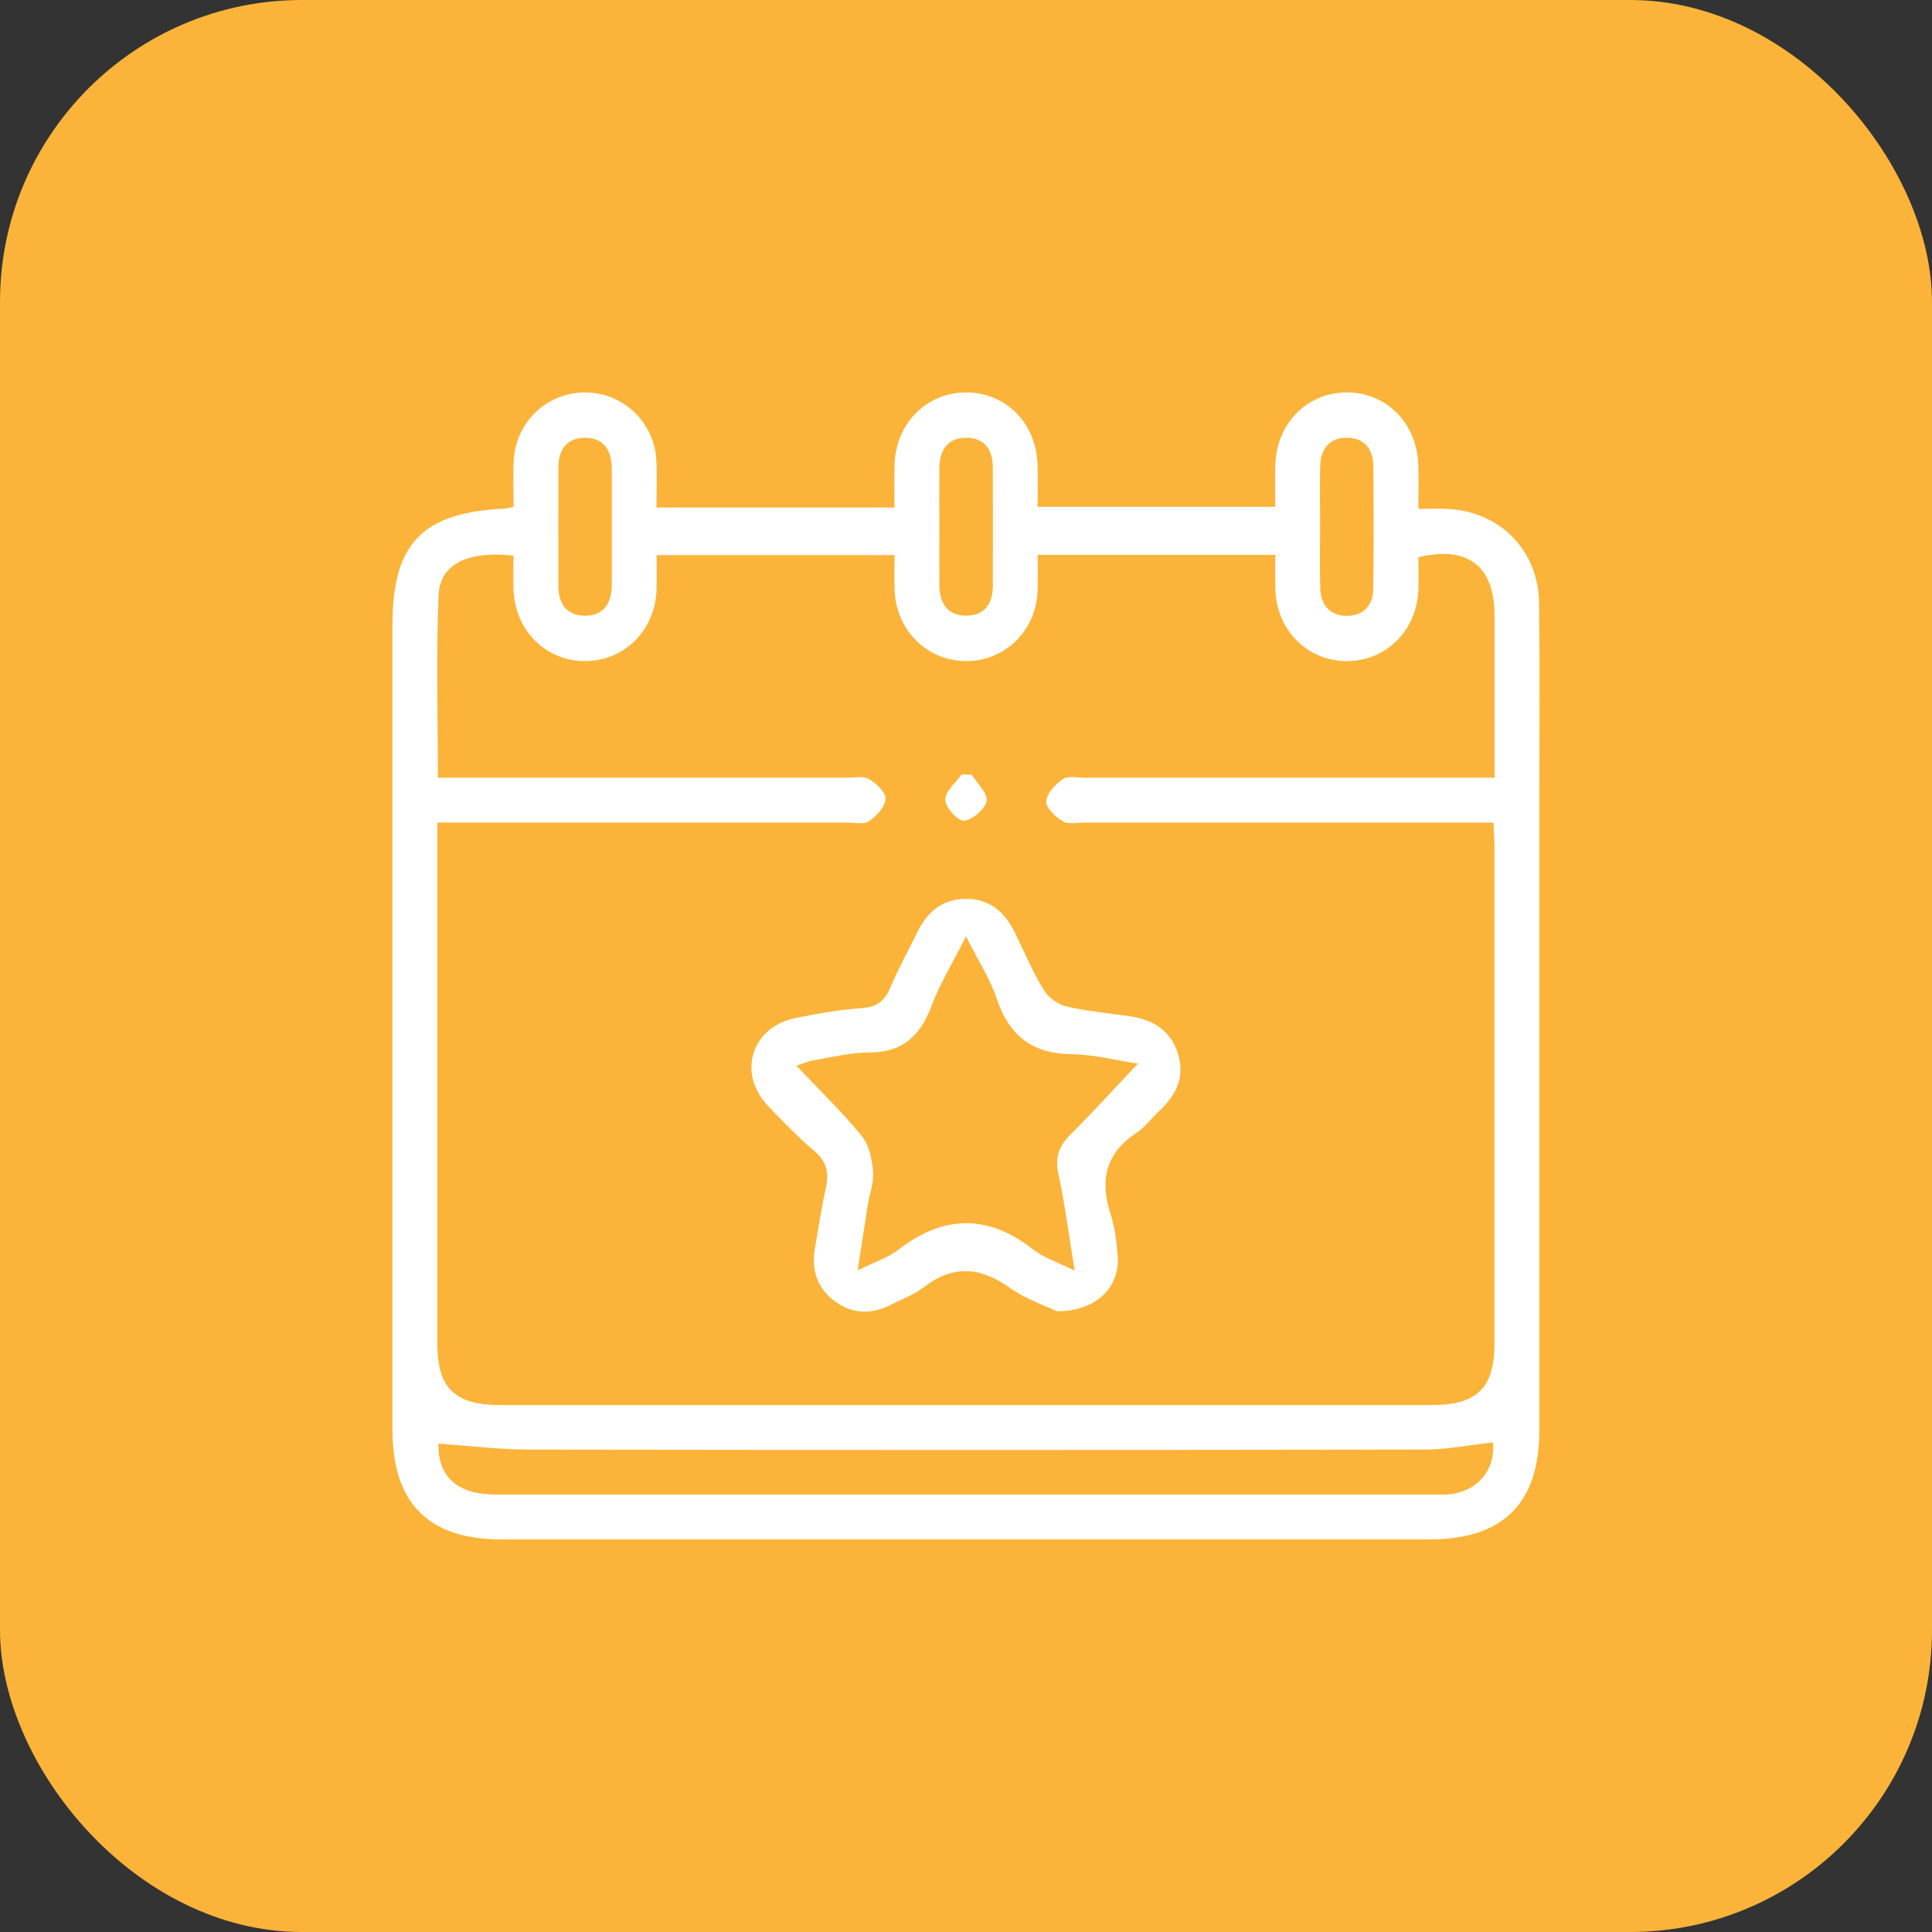 <svg width="64" height="64" viewBox="0 0 64 64" fill="none" xmlns="http://www.w3.org/2000/svg">
<rect x="0" y="0" width="64" height="64" fill="#333333" stroke="none"/>
<rect width="64" height="64" rx="10" fill="#FBB439"/>
<g clip-path="url(#clip0_474_1961)">
<path d="M17.013 16.788C17.013 16.245 16.991 15.75 17.017 15.258C17.087 13.968 18.133 12.988 19.404 13C20.641 13.012 21.665 13.975 21.742 15.231C21.774 15.743 21.747 16.258 21.747 16.812H29.631C29.631 16.316 29.62 15.851 29.634 15.388C29.677 14.005 30.716 12.98 32.046 13C33.34 13.019 34.333 14.037 34.371 15.396C34.383 15.839 34.373 16.285 34.373 16.791H42.243C42.243 16.353 42.234 15.894 42.244 15.434C42.275 14.039 43.285 13.003 44.61 13C45.937 12.997 46.947 14.025 46.984 15.424C46.996 15.866 46.986 16.309 46.986 16.856C47.314 16.856 47.599 16.849 47.883 16.856C49.654 16.908 50.963 18.204 50.985 19.981C51.01 22.083 50.994 24.186 50.994 26.288C50.994 33.314 50.994 40.34 50.994 47.364C50.994 49.802 49.795 50.995 47.346 50.995C37.108 50.995 26.87 50.995 16.63 50.995C14.193 50.998 13 49.799 13 47.35C13 38.47 13 29.588 13 20.707C13 17.999 13.993 16.972 16.722 16.849C16.792 16.846 16.86 16.821 17.013 16.787V16.788ZM14.487 27.249V28.024C14.487 33.516 14.487 39.008 14.487 44.501C14.487 45.979 15.061 46.544 16.563 46.544C26.852 46.544 37.141 46.544 47.429 46.544C48.931 46.544 49.506 45.979 49.506 44.502C49.506 39.01 49.506 33.518 49.506 28.025C49.506 27.786 49.485 27.546 49.471 27.249H48.624C44.395 27.249 40.165 27.249 35.936 27.249C35.689 27.249 35.392 27.316 35.207 27.206C34.965 27.062 34.645 26.761 34.658 26.547C34.674 26.282 34.959 25.978 35.209 25.808C35.381 25.69 35.688 25.763 35.934 25.763C40.189 25.763 44.442 25.763 48.697 25.763C48.956 25.763 49.216 25.763 49.509 25.763C49.509 23.897 49.51 22.141 49.509 20.386C49.507 18.752 48.626 18.066 46.986 18.459C46.986 18.817 46.998 19.187 46.984 19.555C46.931 20.898 45.905 21.905 44.605 21.9C43.31 21.895 42.292 20.878 42.247 19.531C42.234 19.147 42.246 18.762 42.246 18.381H34.374C34.374 18.805 34.388 19.196 34.371 19.585C34.317 20.888 33.307 21.884 32.04 21.899C30.741 21.915 29.698 20.912 29.637 19.574C29.62 19.187 29.634 18.798 29.634 18.387H21.751C21.751 18.797 21.762 19.163 21.75 19.53C21.704 20.878 20.69 21.893 19.393 21.9C18.095 21.906 17.066 20.898 17.013 19.556C16.998 19.169 17.01 18.782 17.01 18.405C15.492 18.244 14.573 18.681 14.528 19.718C14.445 21.71 14.505 23.707 14.505 25.763H15.37C19.599 25.763 23.829 25.763 28.058 25.763C28.305 25.763 28.602 25.696 28.787 25.806C29.029 25.95 29.349 26.251 29.336 26.465C29.32 26.729 29.035 27.034 28.786 27.204C28.613 27.322 28.306 27.249 28.06 27.249C23.83 27.249 19.601 27.249 15.371 27.249H14.487ZM49.454 47.782C48.701 47.865 47.95 48.018 47.199 48.019C37.314 48.035 27.429 48.035 17.546 48.02C16.536 48.019 15.527 47.891 14.523 47.823C14.505 48.907 15.131 49.509 16.424 49.509C26.803 49.511 37.182 49.509 47.562 49.509C47.734 49.509 47.909 49.517 48.079 49.493C49.007 49.364 49.546 48.634 49.455 47.78L49.454 47.782ZM20.267 17.45C20.267 16.809 20.27 16.168 20.267 15.525C20.264 14.922 20.005 14.493 19.363 14.502C18.768 14.509 18.498 14.909 18.497 15.486C18.494 16.794 18.494 18.102 18.497 19.41C18.497 19.987 18.765 20.388 19.36 20.397C20.002 20.406 20.263 19.98 20.267 19.375C20.27 18.734 20.267 18.093 20.267 17.45ZM31.117 17.45C31.117 18.091 31.114 18.733 31.117 19.374C31.12 19.978 31.386 20.404 32.024 20.395C32.619 20.388 32.888 19.987 32.889 19.41C32.892 18.102 32.892 16.794 32.889 15.486C32.888 14.91 32.619 14.508 32.024 14.502C31.384 14.495 31.122 14.921 31.117 15.525C31.113 16.166 31.117 16.807 31.117 17.449V17.45ZM43.731 17.434C43.731 18.124 43.712 18.816 43.737 19.506C43.757 20.049 44.062 20.4 44.617 20.4C45.174 20.4 45.484 20.048 45.491 19.502C45.509 18.145 45.505 16.788 45.494 15.431C45.49 14.886 45.205 14.518 44.65 14.502C44.056 14.484 43.749 14.855 43.734 15.434C43.716 16.099 43.73 16.766 43.731 17.432V17.434Z" fill="white"/>
<path d="M35.022 43.44C34.66 43.266 33.992 43.046 33.444 42.656C32.459 41.955 31.555 41.899 30.586 42.651C30.279 42.89 29.893 43.026 29.543 43.208C28.894 43.545 28.253 43.547 27.658 43.109C27.061 42.671 26.872 42.056 26.998 41.338C27.112 40.682 27.208 40.02 27.355 39.371C27.47 38.866 27.395 38.485 26.977 38.13C26.432 37.667 25.931 37.152 25.438 36.631C24.423 35.556 24.881 34.04 26.325 33.73C27.072 33.57 27.833 33.451 28.593 33.389C29.09 33.349 29.325 33.117 29.506 32.688C29.765 32.075 30.09 31.49 30.381 30.892C30.709 30.218 31.205 29.781 31.987 29.776C32.767 29.77 33.275 30.193 33.606 30.868C33.921 31.511 34.201 32.174 34.569 32.786C34.719 33.035 35.034 33.27 35.314 33.337C36.009 33.5 36.727 33.561 37.435 33.666C38.2 33.779 38.782 34.132 39.024 34.913C39.259 35.67 38.969 36.261 38.429 36.772C38.16 37.027 37.932 37.339 37.629 37.541C36.611 38.217 36.433 39.111 36.789 40.22C36.932 40.661 36.991 41.139 37.025 41.603C37.101 42.628 36.334 43.438 35.02 43.437L35.022 43.44ZM37.696 35.232C36.908 35.115 36.213 34.929 35.517 34.923C34.206 34.913 33.431 34.315 33.018 33.083C32.8 32.43 32.41 31.833 32 31.016C31.537 31.937 31.123 32.611 30.852 33.337C30.481 34.325 29.889 34.868 28.786 34.866C28.176 34.866 27.564 35.021 26.956 35.124C26.76 35.157 26.572 35.243 26.382 35.302C27.151 36.115 27.895 36.835 28.547 37.631C28.79 37.928 28.885 38.397 28.922 38.801C28.955 39.157 28.81 39.527 28.752 39.893C28.645 40.557 28.545 41.222 28.41 42.083C28.992 41.793 29.424 41.66 29.759 41.4C31.26 40.241 32.723 40.214 34.228 41.393C34.571 41.661 35.016 41.801 35.6 42.093C35.399 40.863 35.274 39.865 35.06 38.887C34.939 38.33 35.083 37.953 35.473 37.569C36.19 36.862 36.865 36.111 37.696 35.232Z" fill="white"/>
<path d="M32.193 25.664C32.373 25.958 32.729 26.284 32.681 26.537C32.631 26.807 32.218 27.153 31.932 27.187C31.739 27.209 31.317 26.75 31.312 26.499C31.306 26.222 31.657 25.937 31.853 25.655C31.966 25.658 32.08 25.662 32.193 25.665V25.664Z" fill="white"/>
</g>
<defs>
<clipPath id="clip0_474_1961">
<rect width="38" height="38" fill="white" transform="translate(13 13)"/>
</clipPath>
</defs>
</svg>
